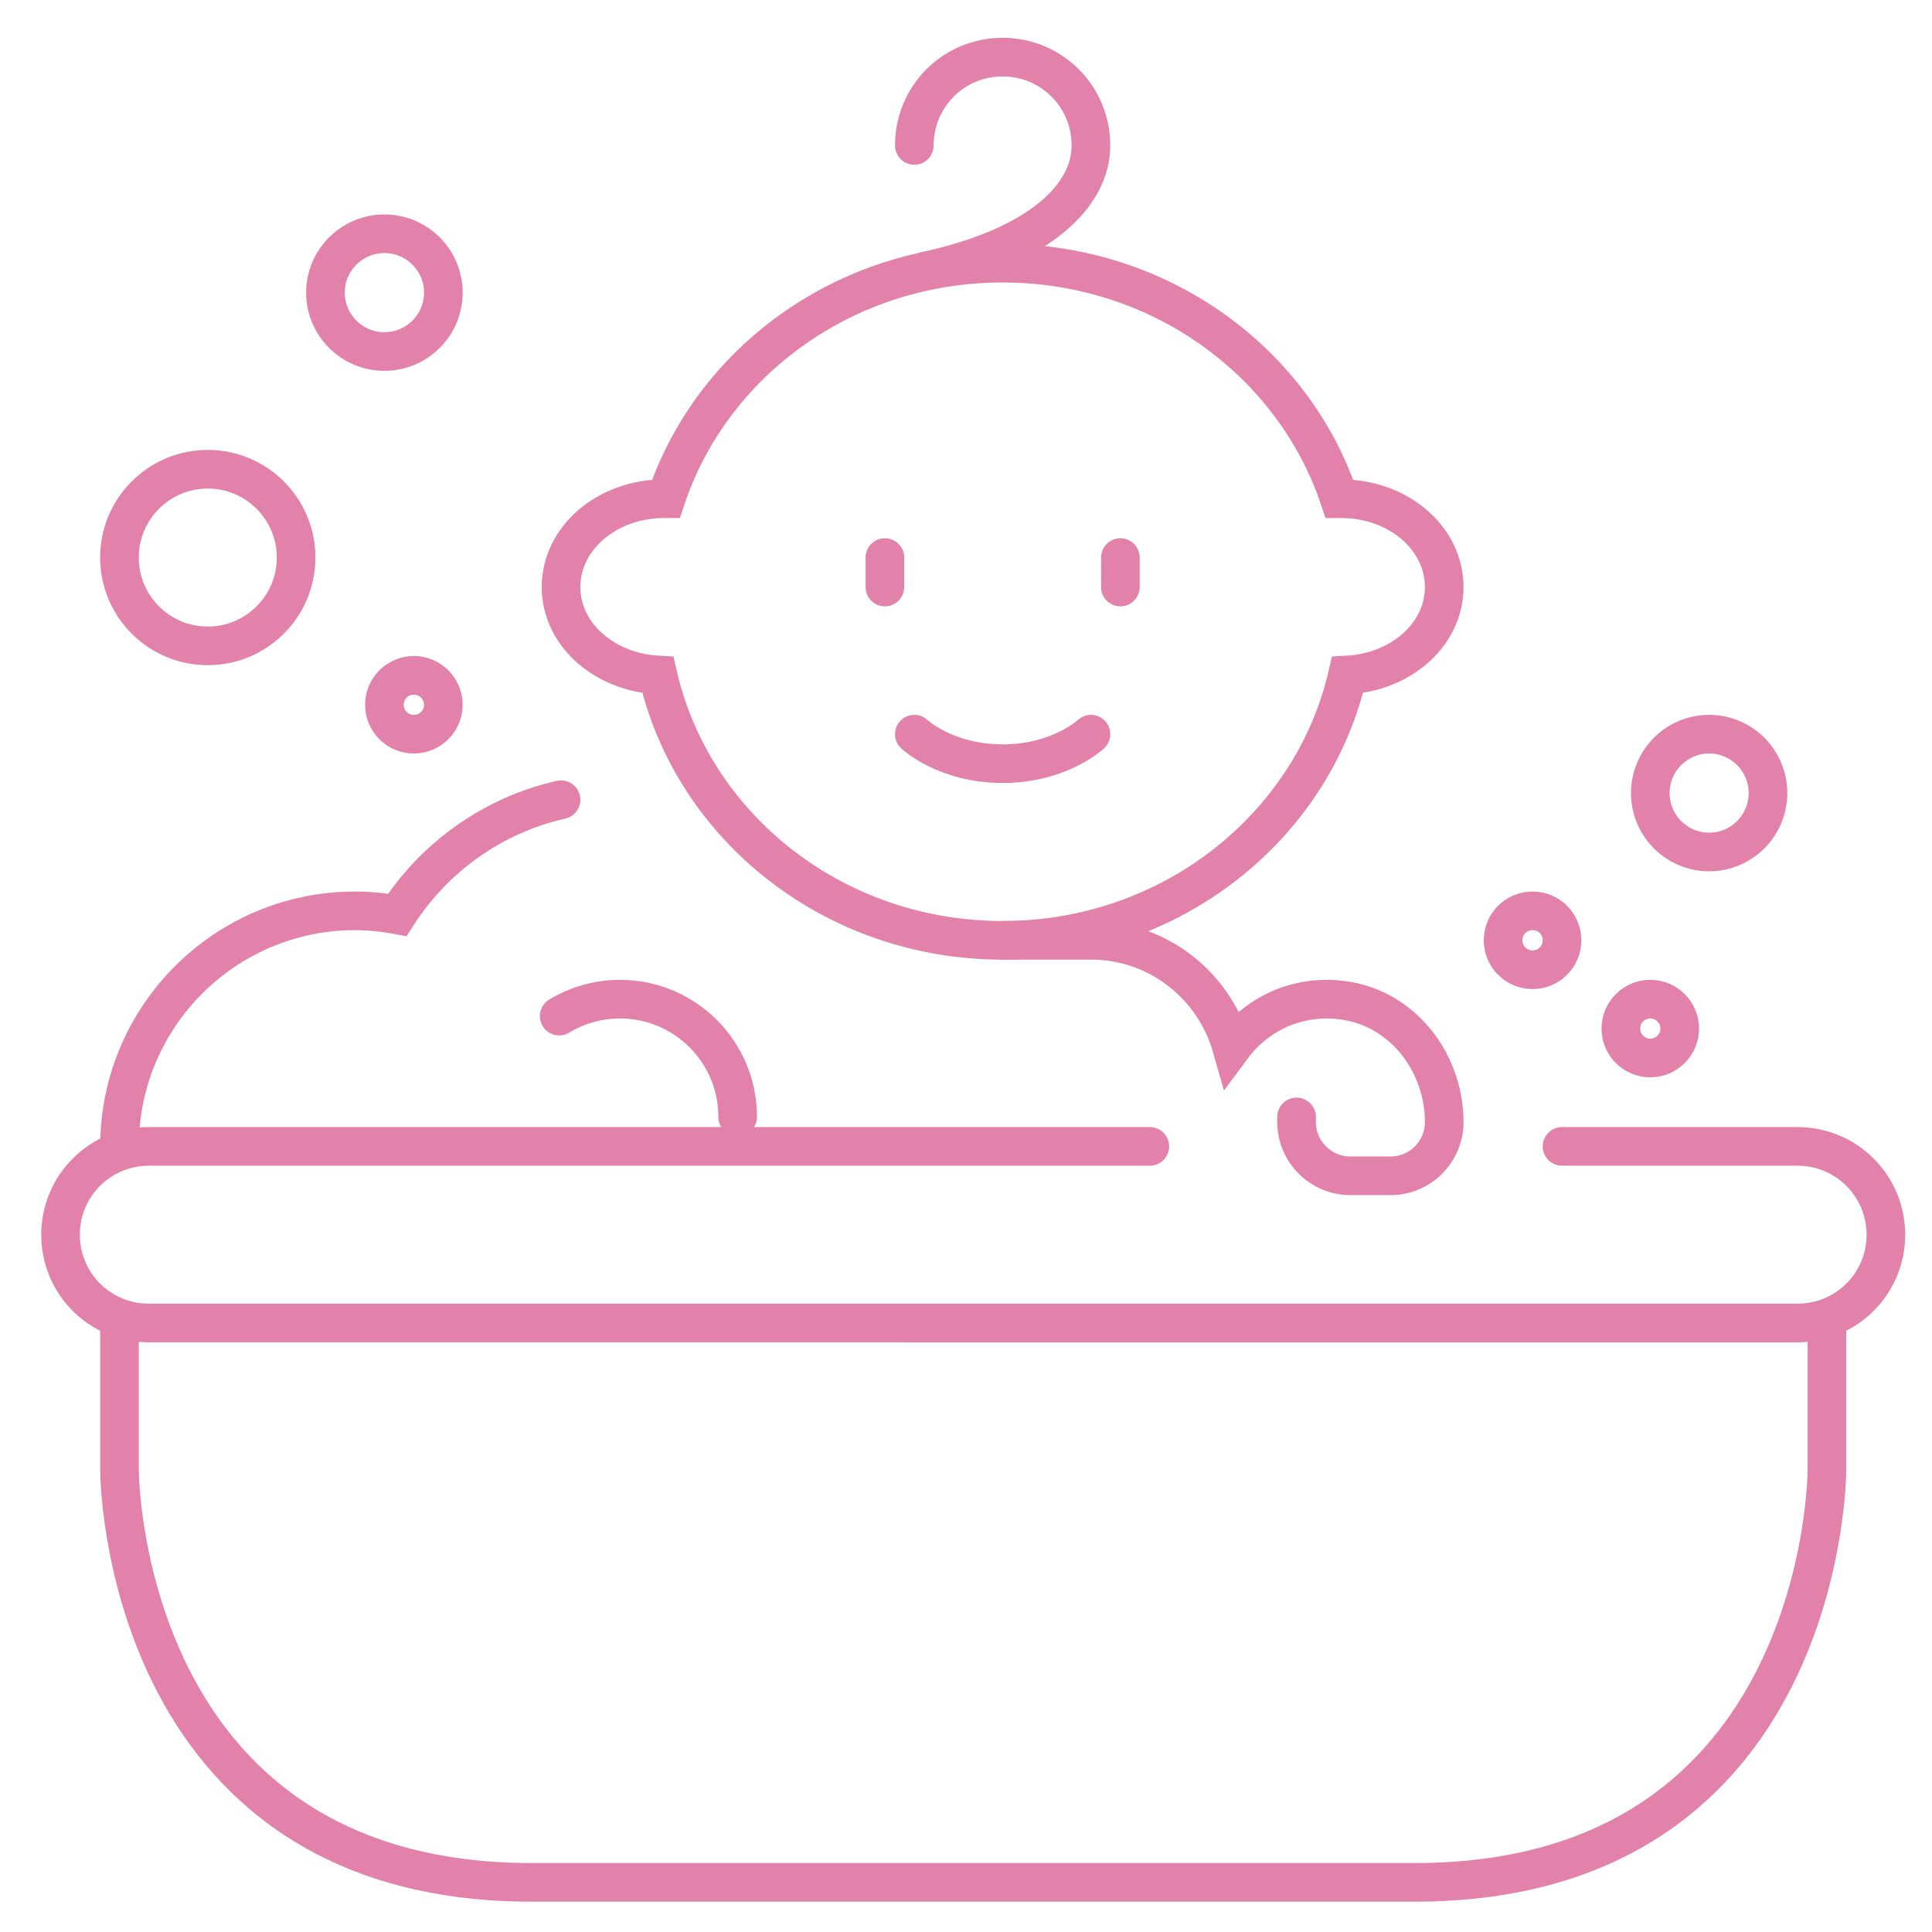 <?xml version="1.0" encoding="utf-8"?>
<!-- Generator: Adobe Illustrator 16.0.0, SVG Export Plug-In . SVG Version: 6.00 Build 0)  -->
<!DOCTYPE svg PUBLIC "-//W3C//DTD SVG 1.1//EN" "http://www.w3.org/Graphics/SVG/1.1/DTD/svg11.dtd">
<svg version="1.1" xmlns="http://www.w3.org/2000/svg" xmlns:xlink="http://www.w3.org/1999/xlink" x="0px" y="0px" width="150px"
	 height="150px" viewBox="0 0 150 150" enable-background="new 0 0 150 150" xml:space="preserve">
<g id="Calque_1">
	<g id="_bath">
		
			<circle fill="none" stroke="#E282AA" stroke-width="3" stroke-linecap="round" stroke-miterlimit="10" cx="16.132" cy="43.288" r="6.857"/>
		<path fill="none" stroke="#E282AA" stroke-width="3" stroke-linecap="round" stroke-miterlimit="10" d="M29.845,18.149
			c2.523,0,4.577,2.045,4.577,4.569c0,2.528-2.054,4.573-4.577,4.573s-4.577-2.045-4.577-4.573
			C25.269,20.194,27.322,18.149,29.845,18.149z"/>
		<g>
			
				<line fill="none" stroke="#E282AA" stroke-width="3" stroke-linecap="round" stroke-miterlimit="10" x1="68.703" y1="43.289" x2="68.703" y2="45.578"/>
			
				<line fill="none" stroke="#E282AA" stroke-width="3" stroke-linecap="round" stroke-miterlimit="10" x1="86.986" y1="43.289" x2="86.986" y2="45.578"/>
			<path fill="none" stroke="#E282AA" stroke-width="3" stroke-linecap="round" stroke-miterlimit="10" d="M70.988,57.002
				c0,0,2.429,2.289,6.853,2.289c4.432,0,6.86-2.289,6.86-2.289"/>
			<path fill="none" stroke="#E282AA" stroke-width="3" stroke-linecap="round" stroke-miterlimit="10" d="M112.129,45.578
				c0-3.802-3.571-6.858-8.002-6.858c-0.051,0-0.112,0-0.138,0c-3.545-10.599-13.893-18.287-26.149-18.287
				c-12.258,0-22.596,7.688-26.133,18.287c-0.067,0-0.12,0-0.153,0c-4.423,0-7.995,3.056-7.995,6.858
				c0,3.655,3.316,6.596,7.518,6.827c2.709,11.799,13.654,20.601,26.763,20.601c13.116,0,24.061-8.83,26.781-20.601
				C108.814,52.174,112.129,49.233,112.129,45.578z"/>
			<path fill="none" stroke="#E282AA" stroke-width="3" stroke-linecap="round" stroke-miterlimit="10" d="M70.988,11.292
				c0-3.802,3.05-6.857,6.853-6.857c3.802,0,6.86,3.055,6.86,6.857c0,3.796-3.775,7.769-12.776,9.741"/>
		</g>
		<path fill="none" stroke="#E282AA" stroke-width="3" stroke-linecap="round" stroke-miterlimit="10" d="M121.275,89.005h18.282
			c3.794,0,6.863,3.059,6.863,6.861c0,3.799-3.069,6.852-6.863,6.852h-2.291H11.563c-3.801,0-6.862-3.053-6.862-6.852
			c0-3.803,3.061-6.861,6.862-6.861h77.708"/>
		<path fill="none" stroke="#E282AA" stroke-width="3" stroke-linecap="round" stroke-miterlimit="10" d="M141.843,102.718v11.43
			c0,0,0,31.997-32.006,31.997H41.275c-31.997,0-31.997-31.997-31.997-31.997v-11.43"/>
		<path fill="none" stroke="#E282AA" stroke-width="3" stroke-linecap="round" stroke-miterlimit="10" d="M43.56,62.092
			c-5.318,1.198-9.854,4.482-12.717,8.939c-1.057-0.199-2.165-0.313-3.281-0.313c-10.083,0-18.283,8.199-18.283,18.287"/>
		<path fill="none" stroke="#E282AA" stroke-width="3" stroke-linecap="round" stroke-miterlimit="10" d="M77.841,73.006h6.86
			c5.226,0,9.572,3.511,10.937,8.318c2.011-2.719,5.402-4.292,9.171-3.575c4.346,0.856,7.32,4.938,7.32,9.371l0,0
			c0,2.284-1.858,4.169-4.166,4.169h-3.12c-2.286,0-4.177-1.859-4.177-4.169v-0.4"/>
		<path fill="none" stroke="#E282AA" stroke-width="3" stroke-linecap="round" stroke-miterlimit="10" d="M43.415,78.891
			c1.372-0.831,3-1.317,4.713-1.317c5.063,0,9.145,4.092,9.145,9.146"/>
		<path fill="none" stroke="#E282AA" stroke-width="3" stroke-linecap="round" stroke-miterlimit="10" d="M32.129,52.434
			c1.262,0,2.293,1.024,2.293,2.286c0,1.261-1.031,2.283-2.293,2.283c-1.261,0-2.284-1.022-2.284-2.283
			C29.845,53.458,30.868,52.434,32.129,52.434z"/>
		
			<circle fill="none" stroke="#E282AA" stroke-width="3" stroke-linecap="round" stroke-miterlimit="10" cx="128.128" cy="79.858" r="2.285"/>
		<path fill="none" stroke="#E282AA" stroke-width="3" stroke-linecap="round" stroke-miterlimit="10" d="M118.992,70.718
			c1.262,0,2.283,1.021,2.283,2.289c0,1.26-1.021,2.284-2.283,2.284c-1.271,0-2.294-1.024-2.294-2.284
			C116.698,71.739,117.721,70.718,118.992,70.718z"/>
		<path fill="none" stroke="#E282AA" stroke-width="3" stroke-linecap="round" stroke-miterlimit="10" d="M132.697,57.002
			c2.523,0,4.569,2.051,4.569,4.572c0,2.523-2.046,4.574-4.569,4.574s-4.568-2.051-4.568-4.574
			C128.128,59.053,130.173,57.002,132.697,57.002z"/>
	</g>
</g>
<g id="Calque_2" display="none">
	<g id="baby_girl_1_" display="inline">
		<g>
			<path fill="none" stroke="#E282AA" stroke-width="3" stroke-linecap="round" stroke-miterlimit="10" d="M75.561,22.718
				c3.162,0,5.719,2.045,5.719,4.568c0,2.532-2.557,4.577-5.719,4.577c-3.154,0-5.711-2.045-5.711-4.577
				C69.85,24.763,72.407,22.718,75.561,22.718z"/>
			<path fill="none" stroke="#E282AA" stroke-width="3" stroke-linecap="round" stroke-miterlimit="10" d="M71.137,30.288
				l-3.665,2.803c-2.42,1.858-6.562,1.142-7.653-1.339c-1.364-3.17-2.54-6.46-2.54-9.86c0-2.745,1.108-6.627,5.574-5.971
				c2.054,0.315,3.827,1.397,5.224,2.514c1.253,1.002,3.777,3.743,4.059,3.972"/>
			<path fill="none" stroke="#E282AA" stroke-width="3" stroke-linecap="round" stroke-miterlimit="10" d="M82.278,30.288
				l3.654,2.803c2.431,1.858,6.572,1.142,7.655-1.339c1.382-3.17,2.54-6.46,2.54-9.86c0-2.745-1.107-6.627-5.565-5.971
				c-2.055,0.315-3.827,1.397-5.226,2.514c-1.262,1.002-3.775,3.743-4.057,3.972"/>
		</g>
		<g id="baby_boy_1_">
			<g>
				<g>
					
						<line fill="none" stroke="#E282AA" stroke-width="3" stroke-linecap="round" stroke-miterlimit="10" x1="67.556" y1="53.572" x2="65.272" y2="53.572"/>
					
						<line fill="none" stroke="#E282AA" stroke-width="3" stroke-linecap="round" stroke-miterlimit="10" x1="85.848" y1="53.572" x2="83.564" y2="53.572"/>
					<path fill="none" stroke="#E282AA" stroke-width="3" stroke-linecap="round" stroke-miterlimit="10" d="M68.708,66.152
						c0,0,2.429,2.285,6.853,2.285c4.432,0,6.861-2.285,6.861-2.285"/>
					<path fill="none" stroke="#E282AA" stroke-width="3" stroke-linecap="round" stroke-miterlimit="10" d="M61.335,33.405
						c-5.601,3.256-9.854,8.405-11.881,14.49c-0.061,0-0.12,0-0.154,0c-4.424,0-7.995,3.053-7.995,6.853
						c0,3.657,3.315,6.597,7.518,6.827c2.711,11.807,13.654,20.601,26.763,20.601c13.119,0,24.062-8.83,26.781-20.601
						c4.194-0.23,7.51-3.17,7.51-6.827c0-3.8-3.572-6.853-8.005-6.853c-0.051,0-0.109,0-0.137,0
						c-1.916-5.744-5.803-10.602-10.917-13.892"/>
				</g>
				<path fill="none" stroke="#E282AA" stroke-width="3" stroke-linecap="round" stroke-miterlimit="10" d="M38.987,111.855
					c0,0,40.691-4.568,88.694-52.564"/>
				<path fill="none" stroke="#E282AA" stroke-width="3" stroke-linecap="round" stroke-miterlimit="10" d="M66.414,93.429
					c-12.818-7.739-27.513-18.685-42.966-34.137"/>
				<path fill="none" stroke="#E282AA" stroke-width="3" stroke-linecap="round" stroke-miterlimit="10" d="M127.613,62.062
					l-4.194,40.887c-2.513,24.539-23.2,43.196-47.858,43.196l0,0c-24.658,0-45.335-18.657-47.859-43.196l-4.192-40.887
					c-0.631-6.086-0.401-12.292,1.142-18.198c5.83-22.688,26.422-39.428,50.91-39.428c24.487,0,45.088,16.74,50.911,39.428
					C127.988,49.806,128.243,55.976,127.613,62.062z"/>
				<path fill="none" stroke="#E282AA" stroke-width="3" stroke-linecap="round" stroke-miterlimit="10" d="M45.848,121
					c0,0,35.91-4.032,80.086-44.339"/>
			</g>
		</g>
	</g>
</g>
<g id="Calque_3" display="none">
	<g id="babies_tableware_plate_fork_spoon" display="inline">
		<g>
			<path fill="none" stroke="#E282AA" stroke-width="3" stroke-linecap="round" stroke-miterlimit="10" d="M18.432,72.992V59.288
				C8.691,56.373,4.719,44.917,4.719,38.167c0-20.251,10.458-33.736,20.571-33.736c10.117,0,20.571,13.484,20.571,33.736
				c0,6.751-3.972,18.206-13.713,21.122v4.567"/>
			<path fill="none" stroke="#E282AA" stroke-width="3" stroke-linecap="round" stroke-miterlimit="10" d="M31.946,144.415
				c-2.083,1.175-4.513,1.806-7.083,1.721c-7.512-0.229-13.287-6.775-13.287-14.286V77.562c0-2.507,2.058-4.569,4.573-4.569h18.287
				c2.515,0,4.569,2.063,4.569,4.569v18.291"/>
		</g>
		<g>
			<path fill="none" stroke="#E282AA" stroke-width="3" stroke-linecap="round" stroke-miterlimit="10" d="M128.29,105.961
				l13.369,0.946c2.686,0.195,4.745,2.425,4.745,5.083l0,0c0,2.515-1.83,4.655-4.345,5.056l-11.57,1.773
				c-9.2,1.423-18.486,2.113-27.797,2.113H75.577c-25.258,0-45.714-4.083-45.714-9.146c0-5.051,20.456-9.132,45.714-9.132
				c25.254,0,45.711,4.081,45.711,9.132"/>
			<path fill="none" stroke="#E282AA" stroke-width="3" stroke-linecap="round" stroke-miterlimit="10" d="M114.06,129.934
				l-1.887,4.678c-2.77,6.947-9.513,11.491-16.972,11.491H75.577H55.949c-7.489,0-14.201-4.544-16.971-11.491l-9.115-22.764"/>
		</g>
		<g>
			<path fill="none" stroke="#E282AA" stroke-width="3" stroke-linecap="round" stroke-miterlimit="10" d="M96.144,11.284v26.882
				c0,6.751-3.967,18.206-13.714,21.122v4.567"/>
			<path fill="none" stroke="#E282AA" stroke-width="3" stroke-linecap="round" stroke-miterlimit="10" d="M55.006,11.284v26.882
				c0,6.751,3.968,18.206,13.71,21.122v13.704"/>
			<path fill="none" stroke="#E282AA" stroke-width="3" stroke-linecap="round" stroke-miterlimit="10" d="M61.864,93.568V77.562
				c0-2.507,2.054-4.569,4.569-4.569h18.286c2.515,0,4.574,2.063,4.574,4.569v16.007"/>
			
				<line fill="none" stroke="#E282AA" stroke-width="3" stroke-linecap="round" stroke-miterlimit="10" x1="68.716" y1="11.284" x2="68.716" y2="31.859"/>
			
				<line fill="none" stroke="#E282AA" stroke-width="3" stroke-linecap="round" stroke-miterlimit="10" x1="82.43" y1="11.284" x2="82.43" y2="31.859"/>
			<path fill="none" stroke="#E282AA" stroke-width="3" stroke-linecap="round" stroke-miterlimit="10" d="M82.43,11.284
				c0-3.802,3.061-6.854,6.863-6.854c3.796,0,6.852,3.051,6.852,6.854"/>
		</g>
		<path fill="none" stroke="#E282AA" stroke-width="3" stroke-linecap="round" stroke-miterlimit="10" d="M55.006,11.284
			c0-3.802,3.056-6.854,6.857-6.854c3.797,0,6.853,3.051,6.853,6.854"/>
		<path fill="none" stroke="#E282AA" stroke-width="3" stroke-linecap="round" stroke-miterlimit="10" d="M68.716,11.284
			c0-3.802,3.061-6.854,6.861-6.854c3.797,0,6.853,3.051,6.853,6.854"/>
	</g>
</g>
<g id="Calque_4" display="none">
	<g id="mobil__room_decoration_1_" display="inline">
		<polygon fill="none" stroke="#E282AA" stroke-width="3" stroke-linecap="round" stroke-miterlimit="10" points="57.282,107.287 
			63.649,120.088 77.849,122.151 67.561,132.09 69.99,146.145 57.282,139.521 44.565,146.145 46.986,132.09 36.707,122.151 
			50.907,120.088 		"/>
		<path fill="none" stroke="#E282AA" stroke-width="3" stroke-linecap="round" stroke-miterlimit="10" d="M4.676,75.29
			c9.171-25.145,36.6-43.427,70.89-43.427c34.281,0,61.708,18.282,70.88,43.427"/>
		<path fill="none" stroke="#E282AA" stroke-width="3" stroke-linecap="round" stroke-miterlimit="10" d="M68.703,11.292
			c0-3.802,3.06-6.857,6.862-6.857c3.792,0,6.853,3.055,6.853,6.857c0,3.796-3.061,6.856-6.853,6.856v13.714"/>
		<polygon fill="none" stroke="#E282AA" stroke-width="3" stroke-linecap="round" stroke-miterlimit="10" points="123.559,98.149 
			128.503,107.917 139.566,109.485 131.554,117.122 133.447,127.862 123.559,122.773 113.673,127.862 115.565,117.122 
			107.562,109.485 118.618,107.917 		"/>
		<path fill="none" stroke="#E282AA" stroke-width="3" stroke-linecap="round" stroke-miterlimit="10" d="M27.57,82.143
			c7.569,0,13.706,6.146,13.706,13.724c0,7.567-6.137,13.704-13.706,13.704c-7.586,0-13.723-6.137-13.723-13.704
			C13.847,88.288,19.984,82.143,27.57,82.143z"/>
		<path fill="none" stroke="#E282AA" stroke-width="3" stroke-linecap="round" stroke-miterlimit="10" d="M57.282,73.006
			c2.523,0,4.569,2.045,4.569,4.567c0,2.523-2.046,4.569-4.569,4.569c-2.53,0-4.578-2.046-4.578-4.569
			C52.704,75.051,54.751,73.006,57.282,73.006z"/>
		<path fill="none" stroke="#E282AA" stroke-width="3" stroke-linecap="round" stroke-miterlimit="10" d="M93.848,79.858
			c5.044,0,9.138,4.091,9.138,9.146c0,5.053-4.094,9.145-9.138,9.145c-5.046,0-9.138-4.092-9.138-9.145
			C84.71,83.949,88.802,79.858,93.848,79.858z"/>
		
			<line fill="none" stroke="#E282AA" stroke-width="3" stroke-linecap="round" stroke-miterlimit="10" x1="27.57" y1="82.143" x2="27.57" y2="57.002"/>
		
			<line fill="none" stroke="#E282AA" stroke-width="3" stroke-linecap="round" stroke-miterlimit="10" x1="57.282" y1="63.86" x2="57.282" y2="43.289"/>
		
			<line fill="none" stroke="#E282AA" stroke-width="3" stroke-linecap="round" stroke-miterlimit="10" x1="93.848" y1="79.858" x2="93.848" y2="43.289"/>
		
			<line fill="none" stroke="#E282AA" stroke-width="3" stroke-linecap="round" stroke-miterlimit="10" x1="123.559" y1="98.149" x2="123.559" y2="57.002"/>
		
			<line fill="none" stroke="#E282AA" stroke-width="3" stroke-linecap="round" stroke-miterlimit="10" x1="57.282" y1="109.57" x2="57.282" y2="91.289"/>
	</g>
</g>
</svg>
